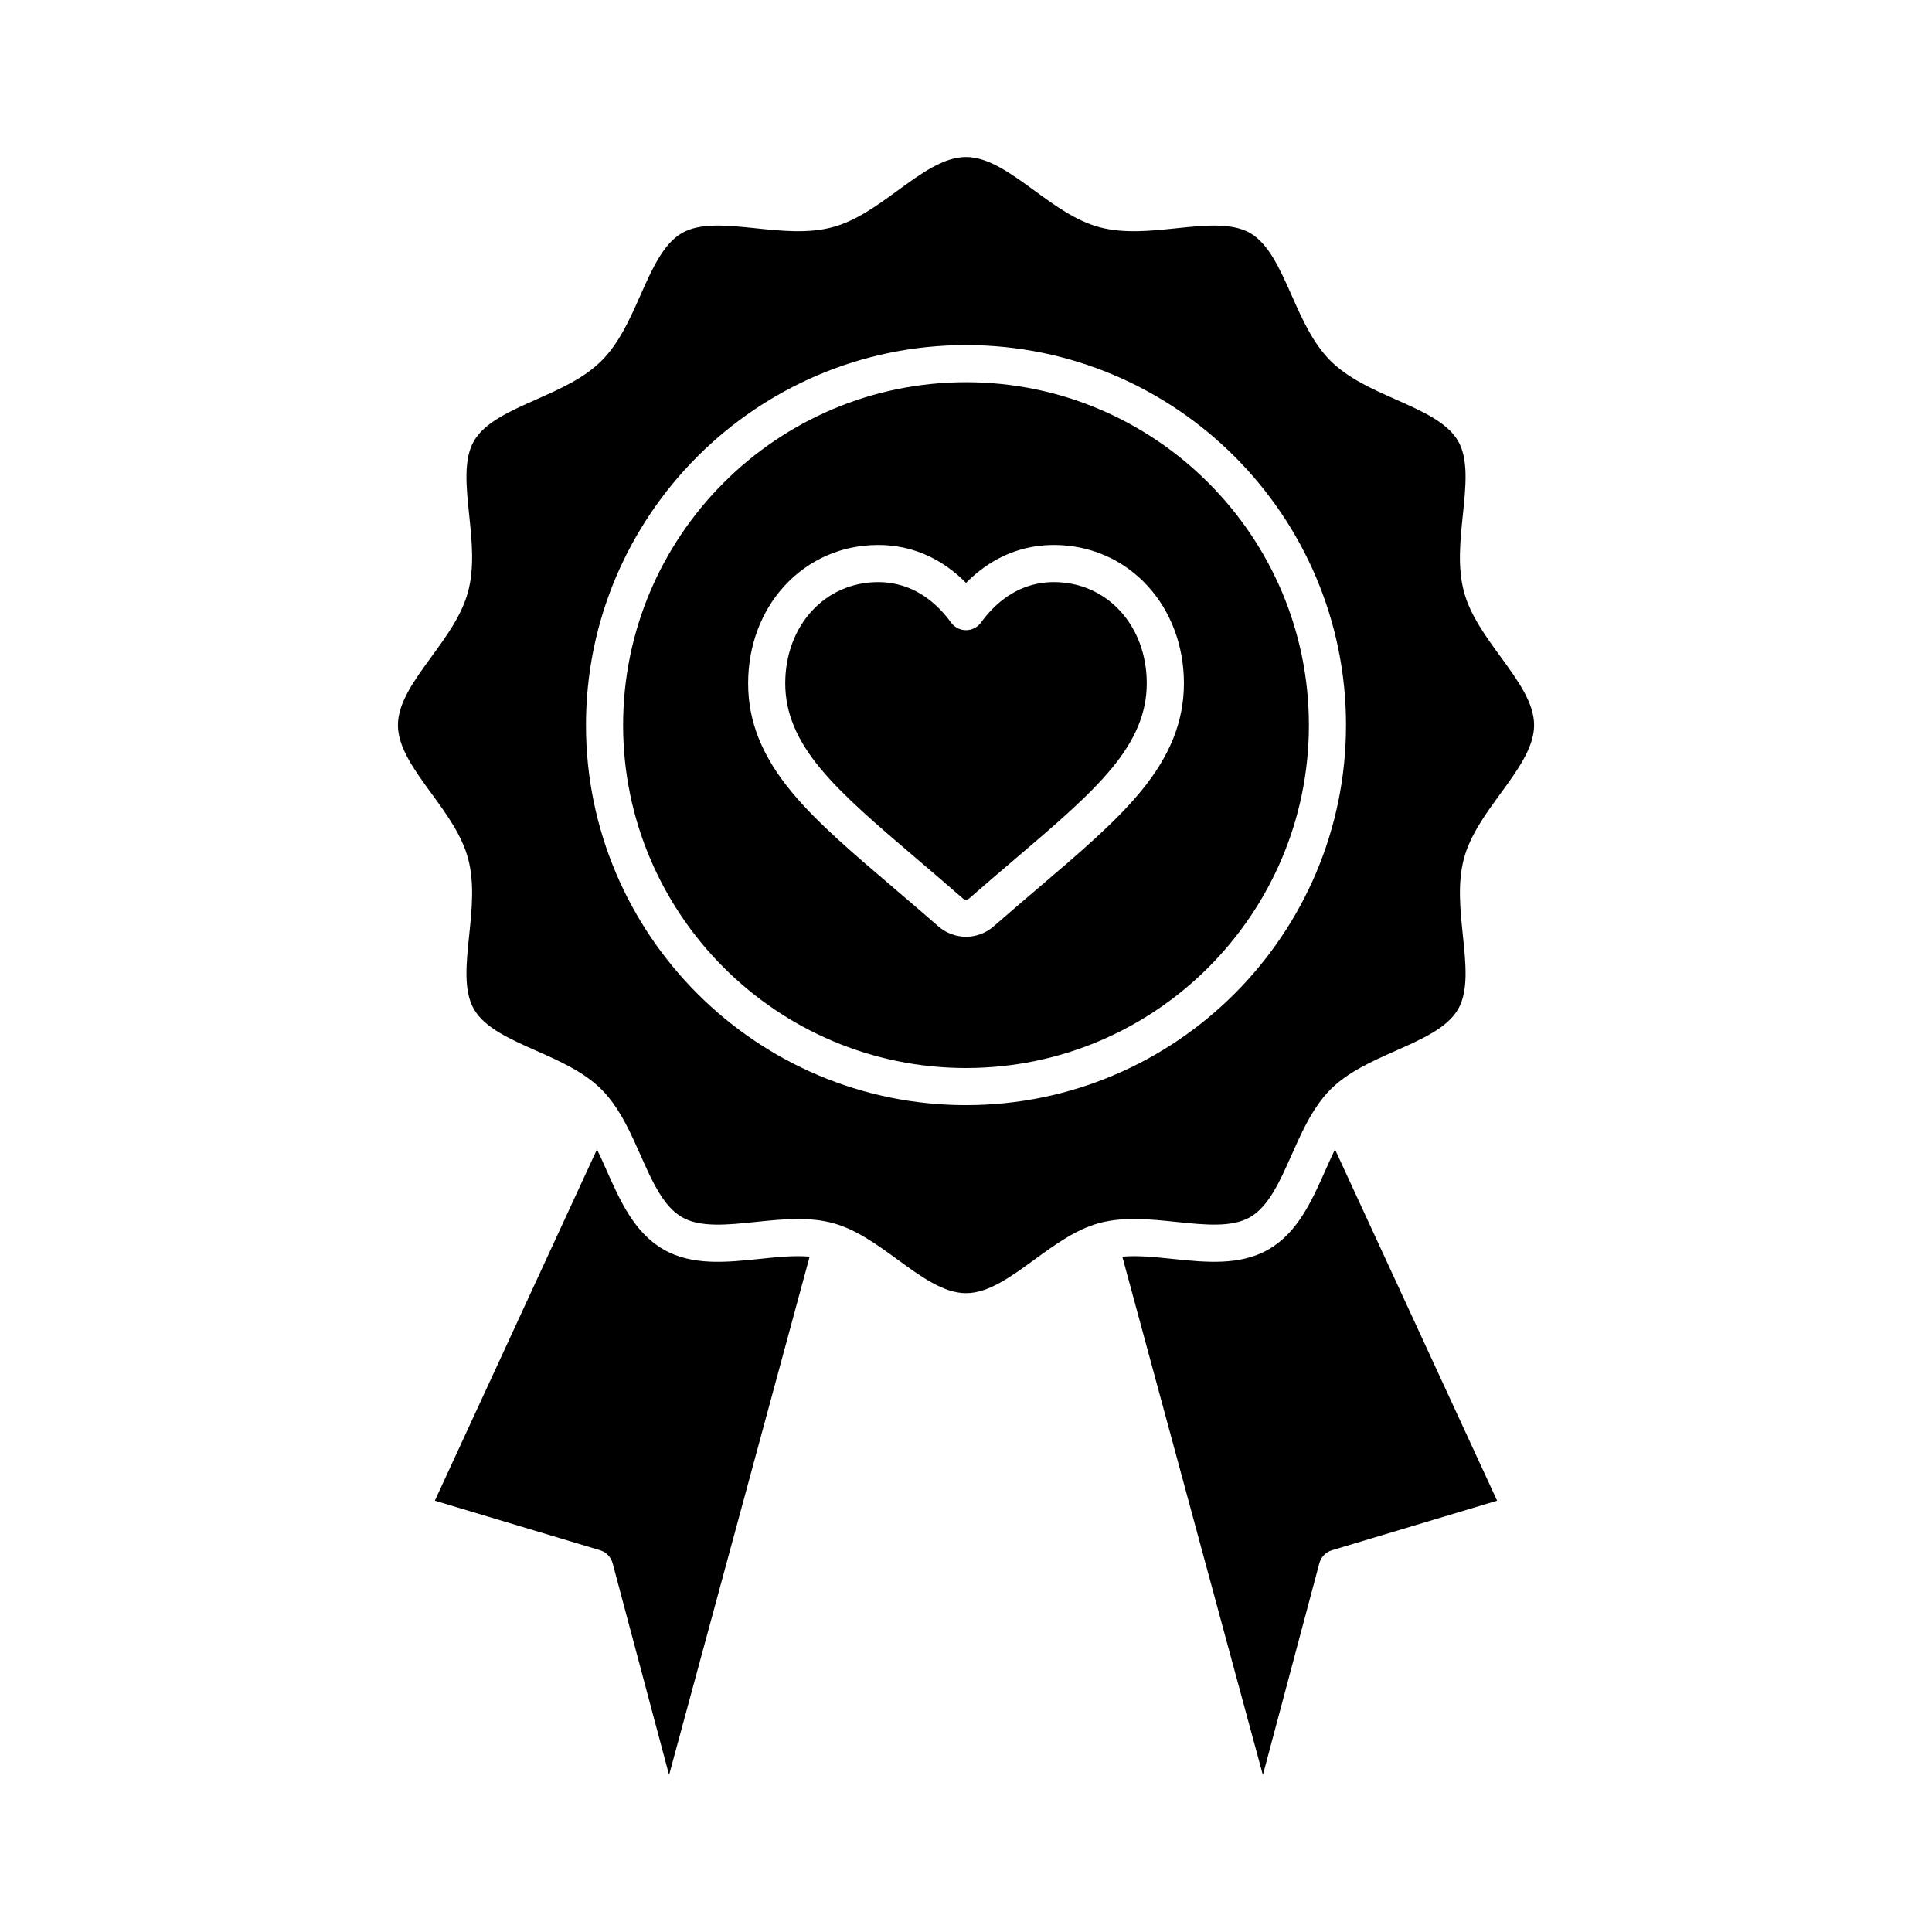<?xml version="1.0" encoding="UTF-8"?>
<!-- Uploaded to: ICON Repo, www.svgrepo.com, Generator: ICON Repo Mixer Tools -->
<svg fill="#000000" width="800px" height="800px" version="1.1" viewBox="144 144 512 512" xmlns="http://www.w3.org/2000/svg">
 <g>
  <path d="m423.31 298.26c-4.981 0-9.555 1.582-13.59 4.703-2.102 1.625-4.031 3.641-5.734 6-0.926 1.277-2.406 2.035-3.984 2.035s-3.062-0.758-3.984-2.035c-1.703-2.356-3.633-4.371-5.734-6-4.035-3.121-8.605-4.699-13.59-4.699-6.769 0-12.988 2.703-17.516 7.613-4.562 4.949-7.078 11.773-7.078 19.215 0 7.723 2.969 14.906 9.348 22.598 6.125 7.387 15.164 15.09 25.633 24.012 3.648 3.109 7.762 6.613 12.078 10.391 0.473 0.414 1.223 0.41 1.688 0.004 4.348-3.805 8.637-7.457 12.086-10.395 10.473-8.926 19.508-16.625 25.629-24.012 6.375-7.691 9.344-14.875 9.344-22.598 0-7.441-2.512-14.266-7.078-19.215-4.527-4.914-10.746-7.617-17.516-7.617z"/>
  <path d="m345.32 477.62c-8.824 0.918-17.945 1.863-25.539-2.531-7.715-4.465-11.469-12.914-15.098-21.086-0.828-1.859-1.641-3.676-2.477-5.41l-42.969 93.098 43.77 13.133c1.637 0.492 2.898 1.793 3.34 3.445l14.965 56.121 37.25-137.36c-3.981-0.363-8.508 0.098-13.242 0.59z"/>
  <path d="m495.31 454c-3.629 8.172-7.383 16.621-15.098 21.086-7.594 4.394-16.715 3.445-25.539 2.531-4.734-0.492-9.266-0.953-13.246-0.586l37.25 137.36 14.965-56.121c0.441-1.648 1.703-2.953 3.34-3.445l43.77-13.133-42.969-93.098c-0.832 1.73-1.648 3.547-2.473 5.406z"/>
  <path d="m400 245.29c-50.105 0-90.871 40.766-90.871 90.871 0 50.105 40.766 90.871 90.871 90.871s90.871-40.766 90.871-90.871c-0.004-50.105-40.766-90.871-90.871-90.871zm46.129 108.68c-6.664 8.043-16.004 16-26.812 25.215-3.434 2.926-7.695 6.559-11.996 10.316-2.023 1.773-4.625 2.75-7.32 2.75s-5.297-0.977-7.324-2.754c-4.266-3.731-8.355-7.215-11.961-10.289-10.836-9.234-20.176-17.195-26.844-25.238-7.922-9.555-11.609-18.734-11.609-28.879 0-9.918 3.438-19.113 9.684-25.887 6.41-6.953 15.199-10.781 24.75-10.781 7.211 0 13.809 2.273 19.609 6.758 1.289 0.996 2.523 2.098 3.699 3.289 1.176-1.195 2.414-2.293 3.703-3.289 5.797-4.484 12.395-6.758 19.609-6.758 9.547 0 18.336 3.828 24.75 10.781 6.242 6.773 9.684 15.965 9.684 25.887-0.012 10.148-3.699 19.324-11.621 28.879z"/>
  <path d="m550.55 336.16c0-5.934-4.34-11.887-8.938-18.191-3.934-5.394-8-10.977-9.656-17.172-1.727-6.469-0.996-13.512-0.289-20.324 0.789-7.594 1.531-14.766-1.262-19.598-2.863-4.949-9.516-7.906-16.562-11.031-6.203-2.754-12.617-5.606-17.27-10.254-4.652-4.652-7.5-11.066-10.254-17.27-3.129-7.043-6.082-13.699-11.031-16.562-4.828-2.793-12.004-2.051-19.598-1.262-6.812 0.707-13.855 1.438-20.324-0.289-6.199-1.656-11.777-5.723-17.172-9.656-6.305-4.598-12.262-8.938-18.191-8.938-5.934 0-11.887 4.34-18.191 8.938-5.394 3.934-10.977 8-17.172 9.656-6.469 1.727-13.512 0.996-20.324 0.289-7.594-0.789-14.766-1.531-19.598 1.262-4.949 2.863-7.906 9.516-11.031 16.562-2.754 6.203-5.606 12.617-10.254 17.27-4.652 4.652-11.066 7.5-17.27 10.254-7.043 3.129-13.699 6.082-16.562 11.031-2.793 4.828-2.051 12.004-1.262 19.598 0.707 6.812 1.438 13.855-0.289 20.324-1.656 6.199-5.723 11.777-9.656 17.172-4.598 6.305-8.938 12.262-8.938 18.191 0 5.934 4.34 11.887 8.938 18.191 3.934 5.394 8 10.977 9.656 17.172 1.727 6.469 0.996 13.512 0.289 20.324-0.789 7.594-1.531 14.766 1.262 19.598 2.863 4.949 9.516 7.902 16.562 11.031 6.203 2.754 12.617 5.602 17.27 10.254 0.648 0.648 1.254 1.34 1.84 2.051 0.023 0.023 0.039 0.051 0.059 0.074 3.566 4.379 6 9.836 8.359 15.145 3.129 7.043 6.082 13.699 11.031 16.559 4.828 2.793 12 2.051 19.598 1.262 3.699-0.383 7.469-0.777 11.176-0.777 3.117 0 6.191 0.277 9.145 1.066 6.199 1.656 11.777 5.723 17.176 9.656 6.305 4.598 12.262 8.938 18.191 8.938 5.93 0 11.887-4.34 18.191-8.938 5.394-3.934 10.977-8 17.176-9.656 6.469-1.73 13.512-1 20.324-0.293 7.594 0.789 14.766 1.531 19.594-1.262 4.949-2.863 7.906-9.516 11.031-16.562 2.352-5.293 4.781-10.73 8.328-15.105 0.031-0.039 0.059-0.082 0.09-0.117 0.582-0.711 1.188-1.398 1.836-2.043 4.652-4.652 11.066-7.5 17.27-10.254 7.043-3.129 13.699-6.082 16.562-11.031 2.793-4.828 2.051-12 1.262-19.598-0.707-6.812-1.438-13.855 0.289-20.324 1.656-6.199 5.723-11.777 9.656-17.172 4.594-6.301 8.934-12.258 8.934-18.188zm-150.55 100.71c-55.531 0-100.71-45.18-100.71-100.71s45.176-100.71 100.71-100.71c55.531 0 100.71 45.18 100.71 100.71-0.004 55.531-45.18 100.71-100.71 100.71z"/>
 </g>
</svg>